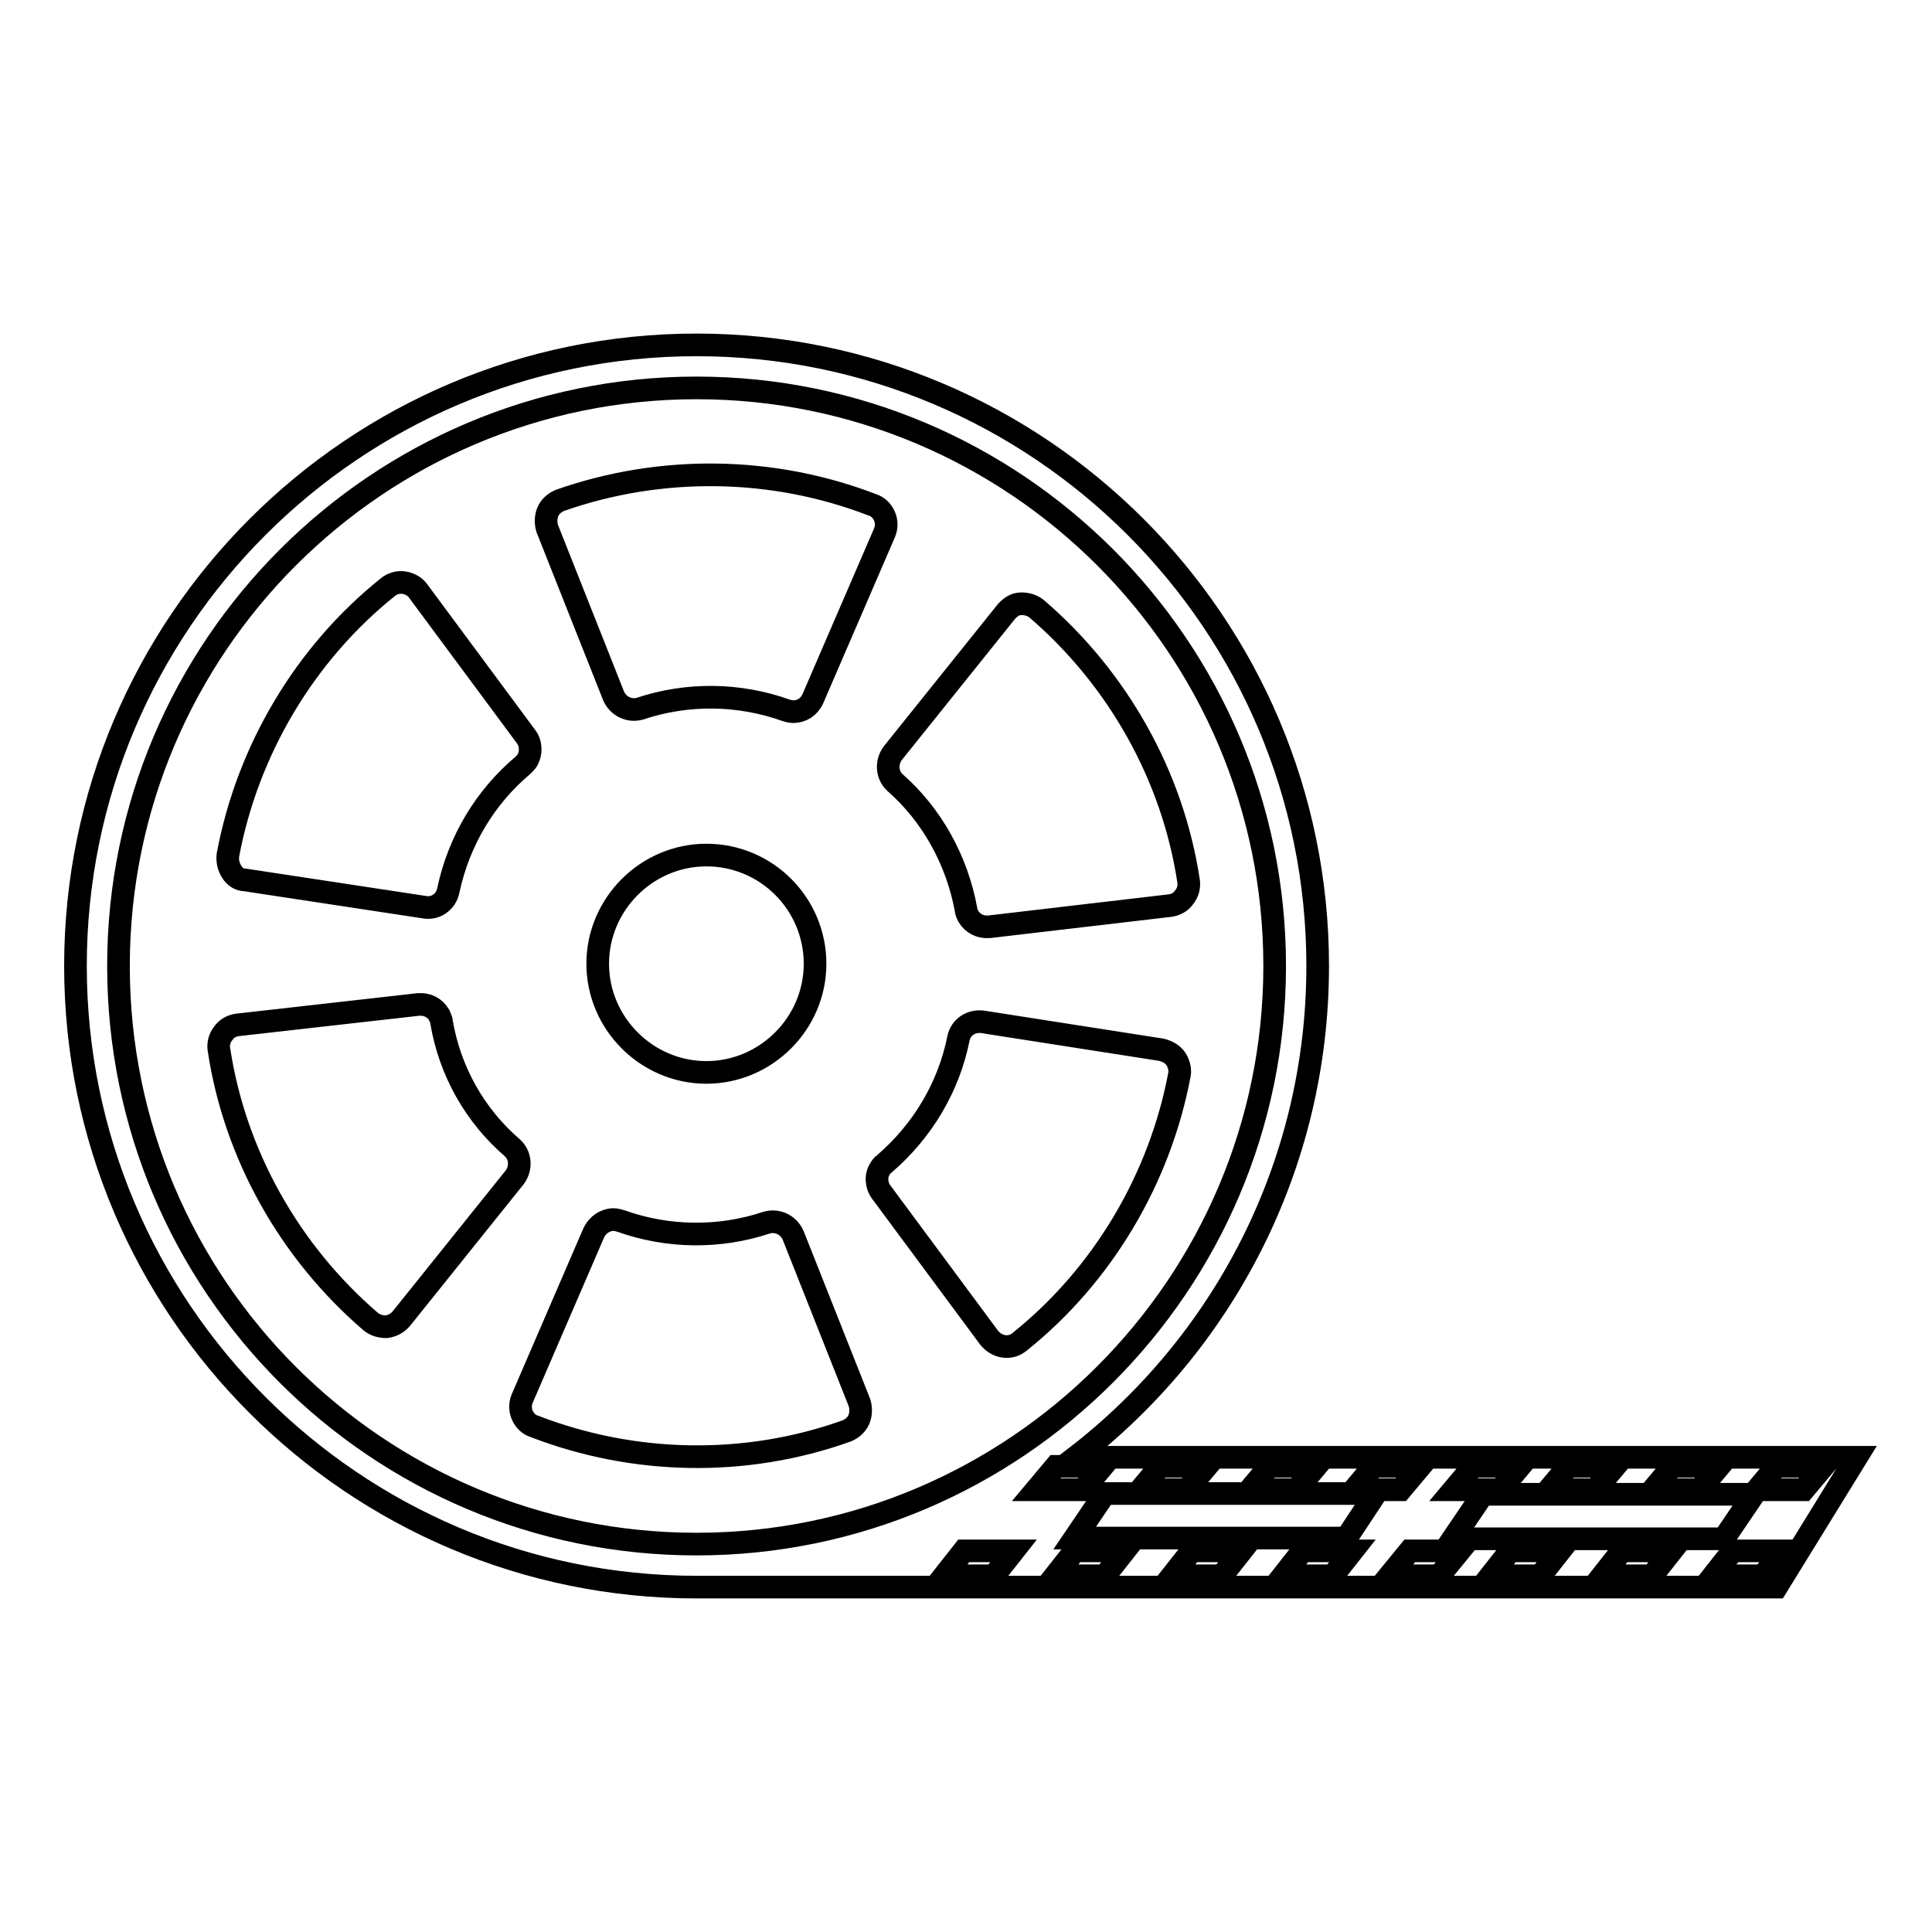 <?xml version="1.0" encoding="utf-8"?>
<!-- Svg Vector Icons : http://www.onlinewebfonts.com/icon -->
<!DOCTYPE svg PUBLIC "-//W3C//DTD SVG 1.1//EN" "http://www.w3.org/Graphics/SVG/1.1/DTD/svg11.dtd">
<svg version="1.1" xmlns="http://www.w3.org/2000/svg" xmlns:xlink="http://www.w3.org/1999/xlink" x="0px" y="0px" viewBox="0 0 256 256" enable-background="new 0 0 256 256" xml:space="preserve">
<g><g><g><g id="Layer_8_11_"><path stroke-width="3" fill-opacity="0" stroke="#000000"  d="M30.7,115.5c-0.4-0.6-0.6-1.4-0.5-2.2c2.6-13.9,10.2-26.7,21.2-35.5c0.6-0.5,1.4-0.7,2.1-0.6s1.5,0.5,1.9,1.1l14.3,19.3c0.7,0.9,0.7,2.2,0.2,3.1c-0.2,0.3-0.4,0.5-0.6,0.7c-5,4.2-8.5,10-9.9,16.6c-0.3,1.5-1.7,2.5-3.2,2.2l-23.7-3.6C31.8,116.6,31.1,116.2,30.7,115.5z M58.5,135.4c0-0.3-0.2-0.6-0.3-0.9c-0.6-1-1.6-1.5-2.8-1.4l-23.9,2.7c-0.8,0.1-1.5,0.5-1.9,1.1c-0.5,0.6-0.7,1.4-0.6,2.1c2.1,14,9.4,26.9,20.1,36.1c0.6,0.5,1.3,0.7,2.1,0.7c0.8-0.1,1.5-0.5,2-1.1l15-18.7c0.9-1.2,0.8-2.9-0.3-3.9C62.9,147.8,59.6,141.9,58.5,135.4z M105.1,163.7c-0.6-1.4-2.1-2.1-3.5-1.7c-6.3,2.1-13.1,2-19.3-0.2c-0.3-0.1-0.7-0.2-1-0.2c-1.1,0-2.1,0.7-2.6,1.7l-9.5,22c-0.3,0.7-0.3,1.5,0,2.2c0.3,0.7,0.9,1.3,1.6,1.5c13.2,5.1,28,5.4,41.4,0.6c0.7-0.3,1.3-0.8,1.6-1.5c0.3-0.7,0.3-1.5,0.1-2.2L105.1,163.7z M155.8,140.3c-0.4-0.6-1.1-1-1.9-1.2l-23.7-3.7c-1.5-0.2-2.9,0.7-3.2,2.2c-1.3,6.5-4.8,12.3-9.8,16.6c-0.3,0.2-0.5,0.5-0.6,0.7c-0.6,0.9-0.5,2.2,0.2,3.1l14.3,19.3c0.5,0.6,1.2,1,1.9,1.1c0.8,0.1,1.5-0.1,2.1-0.6c11-8.8,18.6-21.6,21.2-35.5C156.4,141.7,156.2,140.9,155.8,140.3z M128,120.5c0,0.3,0.2,0.7,0.3,0.9c0.6,1,1.6,1.5,2.8,1.4L155,120c0.8-0.1,1.5-0.5,1.9-1.1c0.5-0.6,0.7-1.4,0.6-2.1c-2.1-14-9.4-26.9-20.1-36.1c-0.6-0.5-1.3-0.7-2.1-0.7s-1.5,0.5-2,1.1l-15,18.7c-0.9,1.2-0.8,2.9,0.3,3.9C123.5,108,126.8,114,128,120.5z M81.3,92.2c0.6,1.4,2.1,2.1,3.5,1.7c6.3-2.1,13.1-2,19.3,0.2c0.3,0.1,0.7,0.2,1,0.2c1.1,0,2.1-0.6,2.6-1.7l9.5-22c0.3-0.7,0.3-1.5,0-2.2c-0.3-0.7-0.9-1.3-1.6-1.5c-13.2-5.1-28-5.3-41.4-0.6c-0.7,0.3-1.3,0.8-1.6,1.5c-0.3,0.7-0.3,1.5-0.1,2.2L81.3,92.2z M93.6,113.3c-7.9,0-14.4,6.5-14.4,14.4c0,7.9,6.5,14.4,14.4,14.4c7.9,0,14.4-6.5,14.4-14.4C108,119.8,101.6,113.3,93.6,113.3z M246,193.1l-10.6,17.2H92.3C46.9,210.3,10,173.4,10,128c0-45.4,36.9-82.3,82.3-82.3s82.3,36.9,82.3,82.3c0,26.5-12.6,50.1-32.1,65.1H246z M219,197.4h6.2l2.6-3.1h-6.2L219,197.4z M205.2,197.4h6.2l2.6-3.1h-6.2L205.2,197.4z M192.6,197.4h6.2l2.6-3.1h-6.2L192.6,197.4z M192.5,203.9h35.9l4-5.9h-35.9L192.5,203.9z M179.4,197.4h6.2l2.6-3.1h-6.2L179.4,197.4z M165.6,197.4h6.2l2.6-3.1h-6.2L165.6,197.4z M151.1,197.4h6.2l2.6-3.1h-6.2L151.1,197.4z M92.3,204.6c42.2,0,76.6-34.4,76.6-76.6c0-42.3-34.4-76.6-76.6-76.6S15.7,85.7,15.7,128C15.7,170.3,50,204.6,92.3,204.6z M134.3,205.5h-6.6l-2.6,3.3h6.6L134.3,205.5z M137.3,197.4h6.2l2.6-3.1h-6.2L137.3,197.4z M149,205.5h-6.6l-2.6,3.3h6.6L149,205.5z M164.5,205.5h-6.6l-2.6,3.3h6.6L164.5,205.5z M179.2,205.5h-6.6l-2.6,3.3h6.6L179.2,205.5z M182.3,197.9h-35.9l-4,5.9h36L182.3,197.9z M193.4,205.5h-6.6l-2.7,3.3h6.6L193.4,205.5z M206.7,205.5h-6.6l-2.6,3.3h6.6L206.7,205.5z M221.5,205.5h-6.6l-2.6,3.3h6.6L221.5,205.5z M236.2,205.5h-6.6l-2.6,3.3h6.6L236.2,205.5z M239,197.4l2.6-3.1h-6.2l-2.6,3.1H239z"/></g></g><g></g><g></g><g></g><g></g><g></g><g></g><g></g><g></g><g></g><g></g><g></g><g></g><g></g><g></g><g></g></g></g>
</svg>